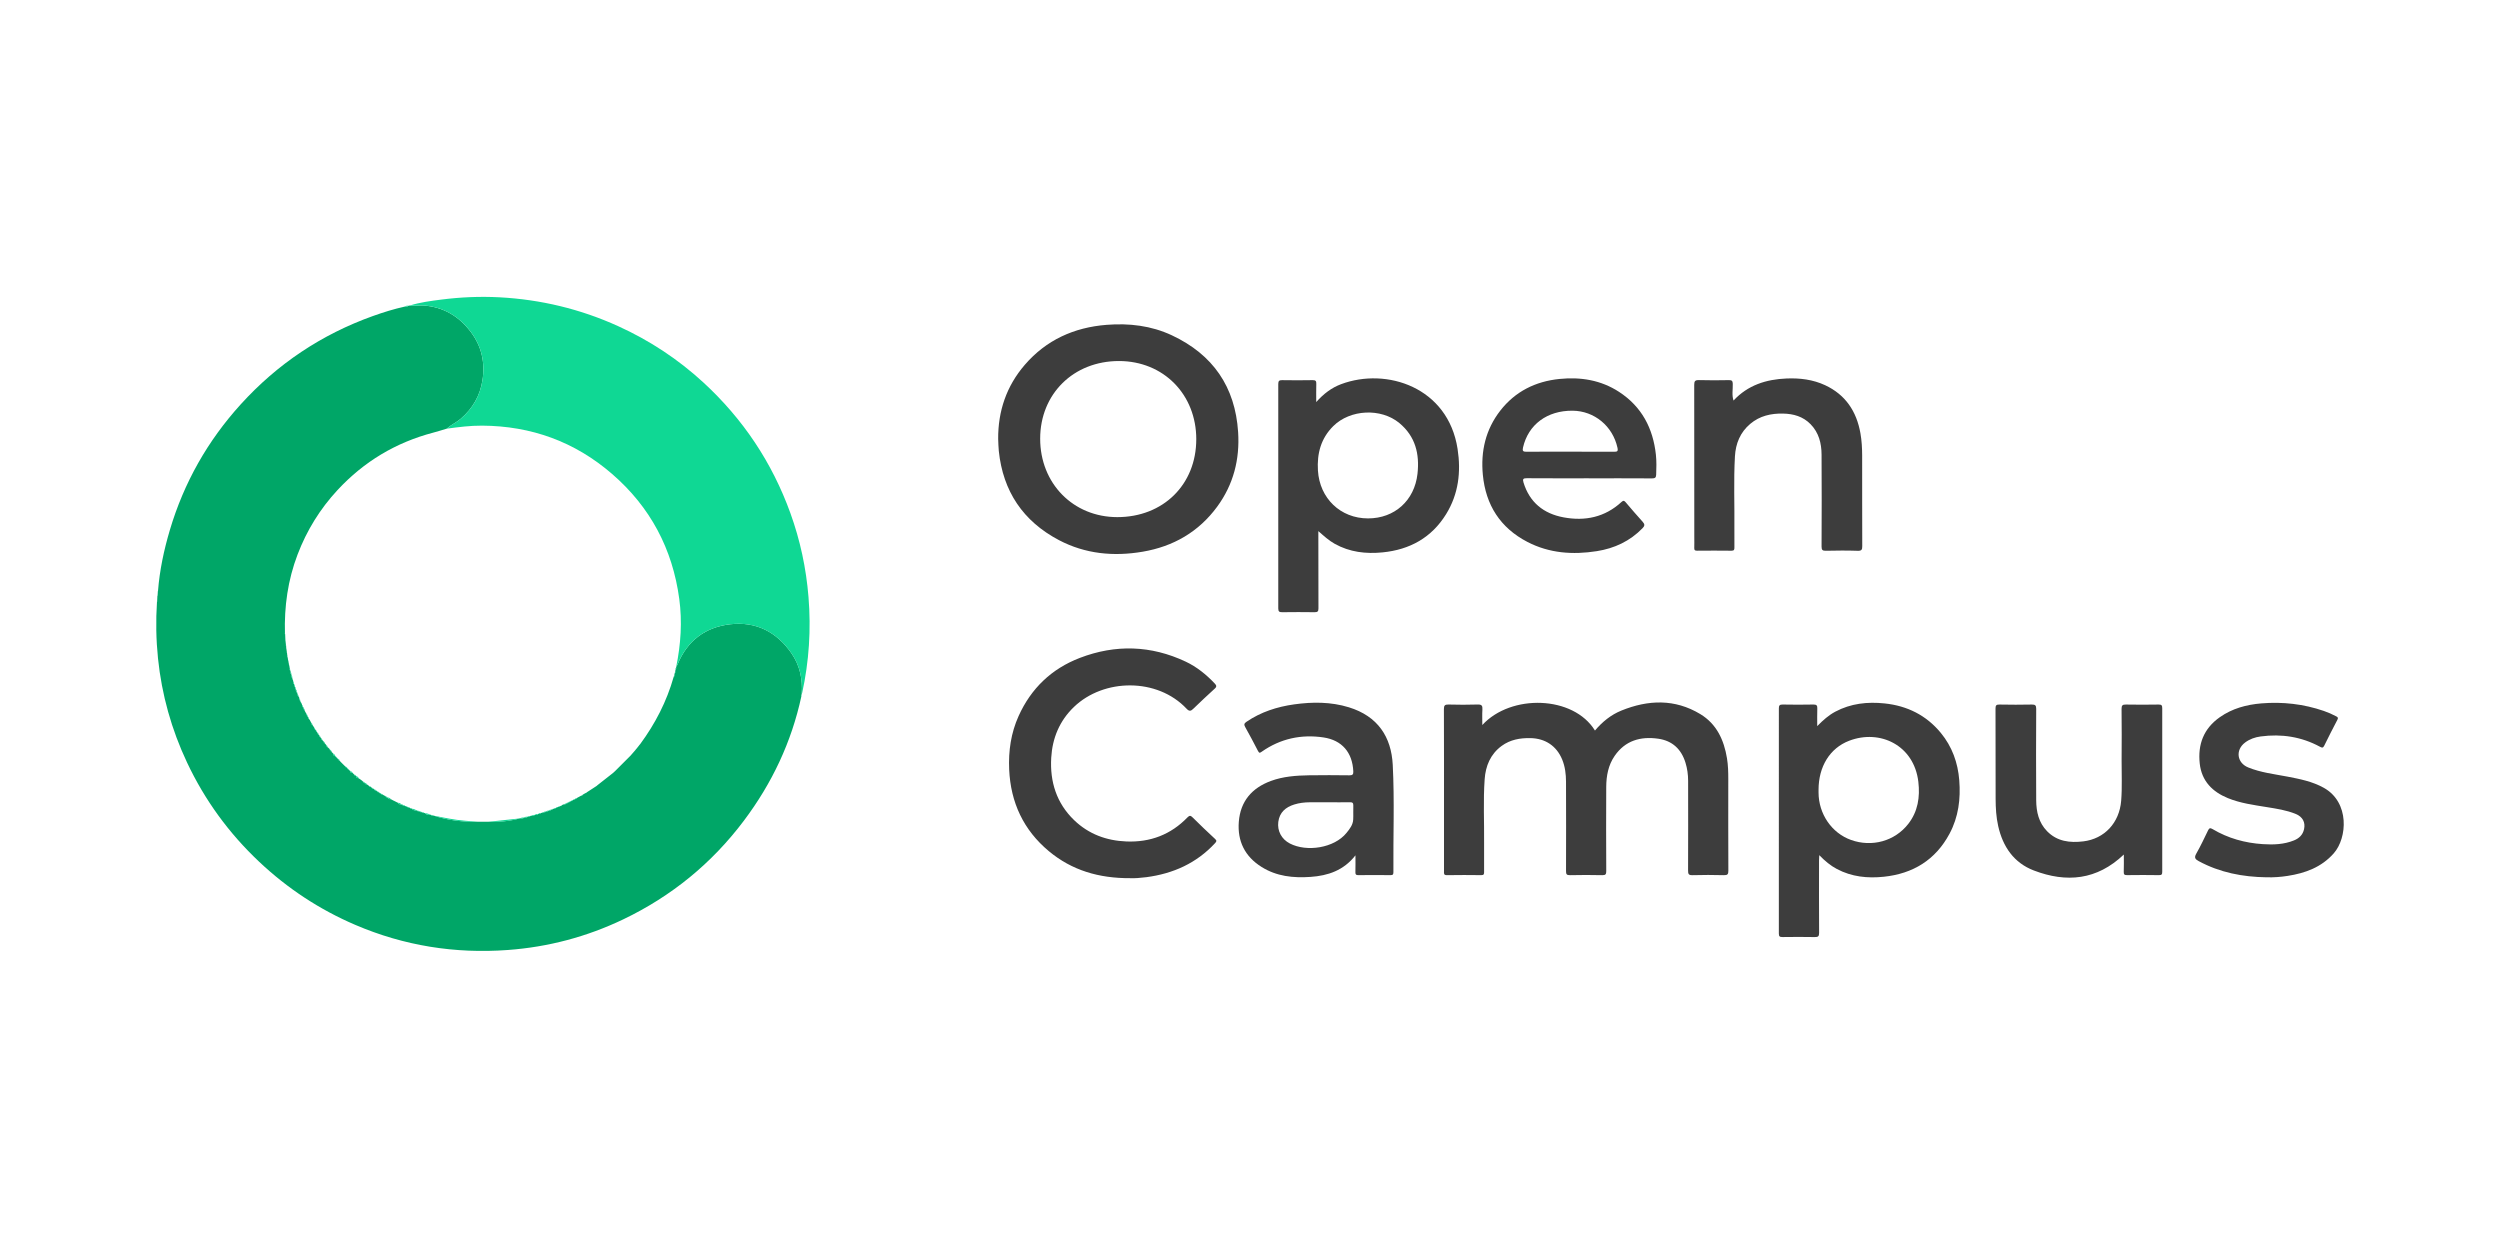 <svg xmlns="http://www.w3.org/2000/svg" width="160" height="80" viewBox="0 0 160 80" fill="none"><g clip-path="url(#clip0_461_8054)"><path d="M51.288 44.561C50.658 47.49 49.407 50.132 47.611 52.521C45.555 55.257 42.976 57.359 39.892 58.837C37.553 59.957 35.082 60.611 32.497 60.8C29.119 61.047 25.86 60.53 22.74 59.193C20.451 58.212 18.404 56.865 16.589 55.155C14.648 53.326 13.106 51.209 11.971 48.8C10.975 46.687 10.352 44.466 10.112 42.138C9.988 40.935 9.968 39.733 10.046 38.527C10.059 38.516 10.062 38.503 10.057 38.487C10.062 38.372 10.068 38.257 10.073 38.142C10.079 38.138 10.091 38.136 10.091 38.132C10.092 38.12 10.088 38.108 10.087 38.095C10.092 38.016 10.097 37.937 10.102 37.858C10.115 37.846 10.118 37.834 10.113 37.818C10.217 36.49 10.492 35.196 10.871 33.921C11.77 30.892 13.29 28.209 15.41 25.874C17.754 23.292 20.575 21.405 23.863 20.227C24.536 19.986 25.216 19.773 25.915 19.62C25.993 19.621 26.075 19.638 26.138 19.57C26.167 19.564 26.195 19.559 26.224 19.555C26.517 19.601 26.806 19.529 27.104 19.551C28.384 19.646 29.376 20.242 30.131 21.245C30.822 22.161 31.057 23.207 30.877 24.34C30.72 25.329 30.251 26.142 29.49 26.799C29.207 27.043 28.863 27.19 28.586 27.436C28.302 27.52 28.02 27.612 27.733 27.687C25.334 28.318 23.292 29.541 21.604 31.361C20.481 32.571 19.633 33.946 19.046 35.486C18.423 37.119 18.186 38.812 18.237 40.551C18.232 40.557 18.223 40.566 18.225 40.569C18.232 40.58 18.242 40.59 18.25 40.6C18.256 40.73 18.262 40.861 18.267 40.992C18.26 41.009 18.263 41.025 18.275 41.04C18.284 41.118 18.292 41.196 18.3 41.274C18.296 41.28 18.286 41.289 18.288 41.291C18.294 41.304 18.303 41.314 18.312 41.325C18.315 41.384 18.318 41.442 18.321 41.501C18.316 41.516 18.319 41.53 18.331 41.543C18.34 41.602 18.348 41.662 18.357 41.721C18.352 41.726 18.342 41.735 18.344 41.738C18.35 41.75 18.36 41.761 18.369 41.772C18.371 41.812 18.375 41.852 18.378 41.892C18.381 41.913 18.384 41.934 18.387 41.955C18.39 41.982 18.393 42.009 18.395 42.035C18.403 42.059 18.41 42.083 18.418 42.106C18.423 42.147 18.428 42.186 18.433 42.226C18.428 42.242 18.431 42.256 18.443 42.268C18.453 42.309 18.464 42.349 18.474 42.389C18.468 42.395 18.458 42.402 18.459 42.405C18.464 42.418 18.473 42.429 18.48 42.441C18.483 42.462 18.486 42.484 18.489 42.505C18.484 42.521 18.487 42.535 18.499 42.547C18.509 42.587 18.52 42.627 18.53 42.667C18.525 42.673 18.514 42.682 18.515 42.685C18.521 42.698 18.53 42.709 18.538 42.72C18.541 42.739 18.544 42.758 18.547 42.777C18.537 42.839 18.535 42.898 18.591 42.943C18.594 42.964 18.597 42.986 18.6 43.007C18.592 43.068 18.592 43.126 18.649 43.166C18.653 43.185 18.655 43.204 18.659 43.224C18.65 43.286 18.649 43.346 18.705 43.39C18.712 43.42 18.72 43.451 18.727 43.482C18.738 43.508 18.749 43.533 18.76 43.559C18.763 43.577 18.766 43.595 18.769 43.614C18.762 43.677 18.761 43.739 18.82 43.783L18.821 43.787C18.817 43.849 18.817 43.909 18.876 43.95L18.877 43.954C18.873 44.016 18.873 44.077 18.932 44.118L18.933 44.121C18.932 44.184 18.929 44.245 18.991 44.285C18.984 44.331 19 44.369 19.04 44.396C19.049 44.411 19.052 44.427 19.051 44.445C19.043 44.494 19.056 44.535 19.099 44.562C19.14 44.608 19.163 44.661 19.162 44.724C19.155 44.775 19.168 44.816 19.215 44.843C19.209 44.891 19.224 44.93 19.266 44.957C19.277 44.964 19.282 44.975 19.28 44.988C19.293 45.016 19.305 45.043 19.318 45.07C19.328 45.083 19.331 45.098 19.329 45.114C19.324 45.166 19.336 45.209 19.388 45.232L19.386 45.229C19.38 45.28 19.393 45.321 19.444 45.344L19.442 45.341C19.435 45.391 19.446 45.434 19.494 45.46C19.506 45.468 19.508 45.478 19.504 45.49C19.518 45.517 19.532 45.544 19.546 45.571C19.558 45.578 19.562 45.588 19.56 45.602C19.576 45.628 19.593 45.654 19.61 45.68L19.608 45.677C19.603 45.727 19.614 45.77 19.666 45.792L19.664 45.788C19.659 45.839 19.67 45.882 19.722 45.903L19.72 45.899C19.714 45.951 19.729 45.991 19.779 46.013L19.777 46.009C19.791 46.031 19.805 46.053 19.819 46.075C19.832 46.08 19.838 46.089 19.837 46.103C19.851 46.131 19.866 46.159 19.88 46.187C19.892 46.193 19.896 46.202 19.893 46.215C19.91 46.241 19.928 46.267 19.945 46.293L19.943 46.29C19.938 46.341 19.949 46.383 20.001 46.405L19.999 46.401C20.014 46.422 20.028 46.444 20.043 46.465C20.056 46.47 20.061 46.479 20.06 46.493L20.112 46.572L20.11 46.569C20.106 46.621 20.118 46.663 20.173 46.681L20.169 46.676C20.186 46.698 20.202 46.72 20.219 46.742L20.218 46.74C20.216 46.791 20.23 46.833 20.284 46.849L20.28 46.844C20.297 46.866 20.313 46.888 20.331 46.91L20.329 46.908C20.328 46.959 20.342 47 20.396 47.016L20.391 47.011L20.442 47.077L20.441 47.075C20.439 47.126 20.453 47.167 20.508 47.184L20.503 47.179C20.52 47.2 20.537 47.222 20.554 47.244L20.553 47.242C20.553 47.294 20.566 47.337 20.626 47.345L20.621 47.34C20.621 47.376 20.638 47.398 20.673 47.407L20.669 47.403C20.687 47.425 20.704 47.447 20.721 47.468L20.72 47.466C20.72 47.518 20.733 47.56 20.793 47.568L20.788 47.563C20.788 47.6 20.806 47.621 20.841 47.63L20.837 47.626C20.854 47.648 20.872 47.67 20.888 47.691L20.887 47.689C20.887 47.741 20.9 47.783 20.96 47.792L20.956 47.787C20.956 47.823 20.973 47.845 21.008 47.853L21.004 47.849C21.024 47.869 21.044 47.889 21.064 47.909L21.06 47.905C21.076 47.927 21.094 47.948 21.11 47.97L21.11 47.969C21.107 48.042 21.146 48.077 21.214 48.087C21.227 48.091 21.232 48.099 21.229 48.111C21.23 48.151 21.249 48.177 21.287 48.189L21.282 48.185C21.302 48.205 21.323 48.225 21.342 48.244L21.339 48.24C21.341 48.326 21.359 48.399 21.47 48.391L21.451 48.407L21.472 48.393C21.465 48.436 21.482 48.453 21.525 48.445L21.528 48.449C21.521 48.492 21.538 48.509 21.581 48.501L21.567 48.523L21.583 48.503C21.57 48.57 21.614 48.582 21.665 48.587C21.668 48.638 21.68 48.68 21.74 48.686L21.735 48.681C21.753 48.703 21.771 48.725 21.789 48.747L21.785 48.742C21.805 48.762 21.825 48.782 21.844 48.802L21.84 48.798C21.861 48.818 21.881 48.838 21.9 48.858L21.896 48.854C21.916 48.874 21.936 48.894 21.956 48.914L21.952 48.91C21.972 48.93 21.992 48.95 22.012 48.969L22.008 48.965C22.028 48.986 22.048 49.006 22.068 49.025L22.063 49.021C22.085 49.039 22.107 49.057 22.129 49.075L22.124 49.07C22.13 49.131 22.172 49.144 22.222 49.145C22.227 49.197 22.24 49.24 22.307 49.227L22.285 49.238L22.307 49.229C22.3 49.272 22.317 49.289 22.36 49.281L22.363 49.285C22.356 49.328 22.373 49.345 22.416 49.337L22.399 49.356L22.417 49.338C22.409 49.449 22.48 49.468 22.568 49.469L22.564 49.466C22.584 49.486 22.604 49.506 22.624 49.526L22.62 49.522C22.64 49.542 22.66 49.562 22.68 49.582L22.675 49.577C22.689 49.63 22.73 49.645 22.779 49.646C22.79 49.754 22.85 49.806 22.958 49.804L22.953 49.801C22.965 49.839 22.991 49.857 23.031 49.859L23.115 49.92C23.138 49.937 23.16 49.955 23.182 49.972L23.178 49.968C23.198 49.988 23.218 50.008 23.238 50.028L23.233 50.023C23.248 50.076 23.288 50.091 23.337 50.092C23.346 50.178 23.401 50.201 23.477 50.193C23.505 50.214 23.534 50.234 23.561 50.255C23.584 50.272 23.605 50.289 23.628 50.307L23.623 50.302C23.639 50.358 23.68 50.371 23.732 50.368H23.73C23.752 50.384 23.774 50.401 23.796 50.418L23.791 50.414C23.807 50.469 23.848 50.483 23.9 50.48H23.898C23.92 50.496 23.942 50.513 23.964 50.53L23.959 50.526C23.975 50.581 24.016 50.594 24.068 50.592H24.067C24.088 50.608 24.11 50.624 24.132 50.642L24.127 50.637C24.143 50.693 24.186 50.704 24.236 50.703L24.235 50.701C24.258 50.716 24.282 50.731 24.305 50.745L24.3 50.741C24.311 50.803 24.355 50.814 24.408 50.81L24.404 50.808C24.424 50.859 24.466 50.872 24.515 50.869L24.514 50.868C24.541 50.885 24.568 50.901 24.595 50.917H24.61L24.62 50.928C24.644 50.944 24.667 50.959 24.691 50.974L24.686 50.97C24.704 51.026 24.747 51.037 24.798 51.033L24.795 51.031C24.835 51.135 24.921 51.152 25.018 51.148L25.016 51.147C25.043 51.163 25.07 51.178 25.098 51.194C25.11 51.191 25.119 51.195 25.125 51.207L25.209 51.25C25.221 51.247 25.231 51.251 25.236 51.262L25.321 51.306C25.333 51.303 25.343 51.307 25.348 51.318L25.432 51.362C25.445 51.358 25.454 51.363 25.46 51.374C25.511 51.467 25.593 51.492 25.693 51.478L25.689 51.476C25.713 51.529 25.756 51.541 25.808 51.528L25.803 51.525C25.827 51.588 25.879 51.59 25.934 51.584C25.947 51.581 25.956 51.585 25.962 51.597C25.991 51.642 26.034 51.653 26.083 51.645L26.079 51.643C26.108 51.7 26.159 51.702 26.213 51.695C26.226 51.692 26.235 51.696 26.241 51.708C26.269 51.754 26.312 51.764 26.361 51.756L26.357 51.754C26.434 51.852 26.538 51.879 26.657 51.863H26.674L26.687 51.875C26.722 51.925 26.77 51.931 26.824 51.919H26.842L26.855 51.931C26.889 51.981 26.937 51.987 26.991 51.975H27.01L27.024 51.987C27.058 52.035 27.106 52.042 27.16 52.031H27.178L27.192 52.043C27.292 52.144 27.416 52.162 27.551 52.143H27.569L27.582 52.154C27.618 52.203 27.667 52.206 27.72 52.196L27.735 52.191L27.75 52.199C28.663 52.499 29.602 52.61 30.558 52.591C30.79 52.591 31.022 52.591 31.253 52.591C31.939 52.615 32.615 52.56 33.278 52.373H33.276C33.373 52.373 33.477 52.403 33.556 52.316H33.555C33.635 52.32 33.718 52.337 33.781 52.265H33.783C33.846 52.27 33.906 52.272 33.951 52.217C33.97 52.214 33.988 52.211 34.007 52.208C34.086 52.211 34.167 52.224 34.227 52.153H34.23C34.308 52.151 34.391 52.171 34.448 52.093H34.448C34.512 52.098 34.576 52.1 34.618 52.038L34.634 52.027L34.652 52.03C34.706 52.043 34.751 52.033 34.785 51.986H34.788C34.851 51.991 34.911 51.989 34.953 51.931H34.955C35.018 51.935 35.078 51.933 35.12 51.875H35.123C35.186 51.879 35.248 51.878 35.286 51.815H35.285C35.333 51.822 35.372 51.808 35.401 51.768C35.414 51.759 35.43 51.755 35.446 51.757C35.495 51.763 35.537 51.75 35.567 51.707H35.569C35.615 51.711 35.653 51.695 35.68 51.656C35.694 51.646 35.709 51.643 35.725 51.645C35.776 51.651 35.818 51.639 35.844 51.591H35.843C35.892 51.597 35.931 51.583 35.958 51.54C36.002 51.496 36.055 51.476 36.116 51.476C36.168 51.483 36.21 51.47 36.233 51.419L36.23 51.421C36.281 51.427 36.322 51.414 36.345 51.363L36.342 51.365C36.392 51.371 36.434 51.358 36.457 51.308L36.453 51.309C36.504 51.315 36.545 51.303 36.568 51.252L36.565 51.254C36.616 51.26 36.657 51.247 36.68 51.196L36.677 51.198C36.727 51.204 36.769 51.191 36.792 51.14L36.788 51.142C36.839 51.148 36.88 51.135 36.903 51.084L36.9 51.087C36.921 51.074 36.942 51.06 36.964 51.047C37.039 51.007 37.114 50.967 37.189 50.926C37.238 50.928 37.274 50.908 37.294 50.862L37.291 50.863C37.312 50.85 37.334 50.837 37.355 50.824C37.393 50.803 37.431 50.78 37.469 50.758C37.518 50.76 37.554 50.74 37.574 50.694L37.571 50.696C37.592 50.683 37.613 50.67 37.635 50.657C37.816 50.539 37.997 50.421 38.179 50.303C38.2 50.284 38.223 50.266 38.245 50.246C38.576 49.986 38.908 49.726 39.239 49.466C39.26 49.446 39.281 49.426 39.302 49.407L39.298 49.411C39.319 49.392 39.34 49.373 39.361 49.354C39.694 49.021 40.027 48.688 40.361 48.354C40.38 48.333 40.398 48.31 40.417 48.288C40.495 48.2 40.573 48.111 40.65 48.022C40.666 48.001 40.682 47.98 40.698 47.959L40.696 47.962L40.751 47.898C40.792 47.846 40.833 47.794 40.874 47.743C40.889 47.722 40.906 47.702 40.921 47.681L40.919 47.683C40.938 47.662 40.956 47.641 40.974 47.62C41.936 46.314 42.668 44.895 43.111 43.331C43.162 43.293 43.166 43.238 43.16 43.181C43.164 43.156 43.168 43.131 43.172 43.106C43.225 43.068 43.22 43.013 43.216 42.958C43.22 42.933 43.224 42.908 43.228 42.883C43.285 42.842 43.275 42.783 43.271 42.725C43.274 42.706 43.277 42.688 43.281 42.669C43.309 42.621 43.343 42.576 43.363 42.526C43.983 41.003 45.144 40.134 46.741 39.952C48.389 39.764 49.708 40.445 50.652 41.807C51.19 42.582 51.374 43.461 51.311 44.396C51.308 44.415 51.305 44.435 51.302 44.454C51.254 44.483 51.248 44.519 51.288 44.56V44.561Z" fill="#00A667"></path><path d="M28.586 27.435C28.863 27.189 29.207 27.042 29.49 26.798C30.251 26.142 30.72 25.329 30.877 24.34C31.057 23.206 30.822 22.16 30.131 21.244C29.376 20.242 28.384 19.645 27.104 19.55C26.807 19.529 26.517 19.6 26.225 19.554C26.881 19.347 27.561 19.261 28.239 19.174C29.474 19.016 30.716 18.962 31.961 19.027C34.609 19.168 37.144 19.776 39.56 20.873C41.57 21.785 43.393 22.985 45.015 24.477C47.551 26.811 49.415 29.599 50.587 32.846C51.214 34.583 51.595 36.373 51.744 38.21C51.912 40.275 51.782 42.324 51.339 44.351C51.335 44.367 51.32 44.382 51.31 44.398C51.373 43.463 51.189 42.584 50.651 41.808C49.706 40.447 48.388 39.765 46.74 39.953C45.143 40.135 43.982 41.004 43.362 42.527C43.342 42.577 43.307 42.623 43.279 42.67C43.571 41.233 43.669 39.788 43.473 38.33C43.042 35.126 41.618 32.448 39.173 30.332C36.79 28.27 34.003 27.259 30.855 27.241C30.093 27.236 29.339 27.334 28.586 27.436V27.435Z" fill="#0FD894"></path><path d="M94.869 46.4C96.707 44.398 100.7 44.513 102.077 46.755C102.547 46.198 103.101 45.746 103.772 45.475C105.483 44.782 107.188 44.718 108.816 45.7C109.866 46.333 110.334 47.358 110.527 48.529C110.599 48.97 110.611 49.415 110.61 49.861C110.608 51.814 110.605 53.767 110.615 55.721C110.616 55.95 110.564 56.017 110.327 56.011C109.658 55.993 108.988 55.992 108.319 56.011C108.072 56.019 108.036 55.934 108.037 55.714C108.045 53.798 108.043 51.882 108.04 49.966C108.039 49.576 107.987 49.192 107.872 48.817C107.604 47.944 107.03 47.406 106.125 47.277C104.998 47.117 104.018 47.392 103.339 48.375C102.929 48.968 102.803 49.655 102.799 50.359C102.788 52.154 102.792 53.949 102.8 55.745C102.8 55.943 102.765 56.016 102.545 56.011C101.858 55.995 101.168 55.995 100.48 56.011C100.261 56.016 100.225 55.944 100.226 55.745C100.232 53.838 100.232 51.931 100.225 50.025C100.223 49.542 100.166 49.065 99.98 48.61C99.621 47.737 98.892 47.256 97.947 47.239C97.28 47.227 96.656 47.336 96.105 47.739C95.385 48.268 95.078 49.023 95.018 49.871C94.921 51.235 94.996 52.603 94.982 53.969C94.976 54.584 94.978 55.197 94.982 55.811C94.983 55.941 94.967 56.011 94.804 56.009C94.069 56 93.334 55.997 92.599 56.01C92.386 56.013 92.416 55.89 92.416 55.762C92.416 54.534 92.416 53.306 92.416 52.079C92.416 49.847 92.419 47.614 92.41 45.382C92.409 45.149 92.472 45.084 92.704 45.09C93.327 45.106 93.951 45.11 94.573 45.089C94.831 45.081 94.888 45.167 94.874 45.404C94.854 45.718 94.868 46.034 94.868 46.401L94.869 46.4Z" fill="#3D3D3D"></path><path d="M63.883 28.108C63.87 26.312 64.413 24.709 65.588 23.348C66.961 21.757 68.74 20.954 70.819 20.79C72.265 20.676 73.676 20.839 75.002 21.461C77.625 22.691 79.053 24.754 79.24 27.655C79.352 29.398 78.942 31.004 77.903 32.423C76.714 34.045 75.088 34.977 73.127 35.31C71.271 35.626 69.456 35.455 67.769 34.566C65.476 33.356 64.19 31.444 63.923 28.858C63.897 28.61 63.896 28.358 63.884 28.109L63.883 28.108ZM76.562 28.114C76.562 25.238 74.459 23.108 71.617 23.106C68.708 23.104 66.572 25.207 66.571 28.075C66.569 30.942 68.687 33.095 71.508 33.096C74.446 33.096 76.561 31.011 76.561 28.114H76.562Z" fill="#3D3D3D"></path><path d="M116.302 46.471C116.684 46.084 117.033 45.775 117.454 45.55C118.45 45.018 119.518 44.904 120.615 45.019C122.057 45.17 123.28 45.773 124.212 46.905C124.935 47.784 125.304 48.81 125.393 49.937C125.487 51.131 125.344 52.286 124.769 53.36C123.867 55.041 122.43 55.916 120.563 56.112C119.523 56.221 118.509 56.118 117.562 55.617C117.149 55.399 116.799 55.105 116.433 54.73C116.426 54.879 116.418 54.975 116.418 55.071C116.417 56.614 116.412 58.157 116.423 59.701C116.425 59.926 116.358 59.976 116.144 59.972C115.456 59.959 114.768 59.962 114.08 59.971C113.902 59.973 113.845 59.93 113.846 59.743C113.851 54.945 113.851 50.147 113.847 45.35C113.847 45.167 113.879 45.086 114.086 45.09C114.746 45.103 115.407 45.103 116.067 45.09C116.274 45.086 116.313 45.167 116.307 45.35C116.294 45.699 116.303 46.05 116.303 46.471L116.302 46.471ZM116.387 50.549C116.387 50.605 116.387 50.661 116.387 50.717C116.388 52.089 117.227 53.316 118.468 53.758C119.805 54.235 121.265 53.836 122.128 52.731C122.747 51.939 122.887 51.012 122.775 50.044C122.504 47.696 120.319 46.653 118.347 47.408C117.106 47.883 116.387 49.065 116.387 50.549Z" fill="#3D3D3D"></path><path d="M84.374 34.021C84.375 35.658 84.373 37.294 84.381 38.931C84.382 39.127 84.328 39.185 84.132 39.181C83.444 39.17 82.755 39.172 82.068 39.181C81.885 39.183 81.808 39.148 81.809 38.941C81.814 34.152 81.814 29.363 81.809 24.574C81.809 24.371 81.876 24.327 82.064 24.33C82.715 24.34 83.366 24.342 84.016 24.329C84.207 24.326 84.248 24.391 84.243 24.566C84.231 24.934 84.239 25.304 84.239 25.732C84.708 25.203 85.22 24.815 85.833 24.586C88.737 23.497 92.677 24.781 93.285 28.73C93.512 30.199 93.347 31.619 92.549 32.909C91.618 34.414 90.224 35.179 88.49 35.352C87.419 35.459 86.381 35.34 85.419 34.802C85.035 34.587 84.716 34.29 84.388 34.004C84.355 33.987 84.368 34.007 84.374 34.022L84.374 34.021ZM87.555 33.178C89.254 33.178 90.527 32.034 90.719 30.326C90.862 29.057 90.588 27.929 89.561 27.077C88.383 26.1 86.411 26.197 85.328 27.272C84.534 28.061 84.282 29.027 84.348 30.114C84.454 31.891 85.792 33.178 87.555 33.178Z" fill="#3D3D3D"></path><path d="M72.345 56.203C70.312 56.215 68.592 55.694 67.129 54.477C65.503 53.122 64.681 51.359 64.587 49.245C64.535 48.059 64.701 46.917 65.188 45.832C65.987 44.056 67.302 42.798 69.114 42.104C71.394 41.231 73.666 41.298 75.885 42.345C76.595 42.68 77.201 43.171 77.741 43.742C77.85 43.859 77.891 43.94 77.743 44.073C77.282 44.489 76.832 44.918 76.384 45.349C76.233 45.495 76.131 45.56 75.945 45.362C74.068 43.365 70.642 43.407 68.729 45.248C67.81 46.131 67.35 47.242 67.278 48.499C67.19 50.032 67.615 51.402 68.745 52.49C69.674 53.384 70.811 53.803 72.09 53.854C73.618 53.914 74.932 53.418 76 52.311C76.134 52.172 76.206 52.194 76.33 52.317C76.798 52.781 77.273 53.24 77.758 53.686C77.882 53.8 77.868 53.849 77.763 53.962C76.575 55.247 75.082 55.912 73.372 56.139C72.985 56.19 72.596 56.216 72.346 56.203H72.345Z" fill="#3D3D3D"></path><path d="M101.681 30.611C100.361 30.611 99.04 30.616 97.72 30.606C97.491 30.605 97.434 30.651 97.504 30.88C97.896 32.157 98.791 32.872 100.064 33.11C101.446 33.368 102.717 33.104 103.781 32.122C103.896 32.016 103.955 32.044 104.039 32.141C104.4 32.562 104.759 32.987 105.133 33.397C105.273 33.551 105.27 33.654 105.125 33.802C104.318 34.633 103.324 35.097 102.196 35.274C100.659 35.517 99.155 35.41 97.752 34.682C96.019 33.782 95.087 32.324 94.902 30.389C94.758 28.883 95.079 27.489 96.018 26.281C96.975 25.051 98.271 24.409 99.806 24.253C101.16 24.116 102.457 24.323 103.617 25.078C105.069 26.023 105.796 27.408 105.978 29.105C106.023 29.531 106.011 29.957 105.995 30.384C105.988 30.578 105.91 30.618 105.725 30.617C104.377 30.608 103.029 30.612 101.681 30.612V30.611ZM100.478 28.908C101.417 28.908 102.355 28.904 103.293 28.911C103.488 28.913 103.572 28.899 103.519 28.658C103.216 27.274 102.043 26.297 100.645 26.285C99.016 26.271 97.808 27.172 97.473 28.64C97.426 28.849 97.465 28.916 97.691 28.913C98.62 28.901 99.55 28.908 100.478 28.908Z" fill="#3D3D3D"></path><path d="M86.749 54.742C85.99 55.711 84.993 56.044 83.871 56.122C82.767 56.198 81.703 56.089 80.741 55.485C79.673 54.817 79.186 53.834 79.284 52.592C79.387 51.285 80.117 50.431 81.337 49.981C82.123 49.691 82.946 49.633 83.772 49.619C84.636 49.604 85.502 49.61 86.367 49.62C86.569 49.623 86.62 49.555 86.611 49.365C86.556 48.161 85.891 47.371 84.699 47.195C83.276 46.984 81.951 47.272 80.761 48.102C80.656 48.175 80.598 48.231 80.516 48.07C80.251 47.551 79.974 47.036 79.69 46.526C79.605 46.373 79.625 46.297 79.773 46.196C80.697 45.565 81.733 45.233 82.825 45.08C84 44.916 85.178 44.913 86.325 45.266C88.182 45.837 89.044 47.162 89.136 48.953C89.253 51.237 89.159 53.526 89.178 55.814C89.179 55.948 89.155 56.011 88.997 56.009C88.308 56 87.62 56.001 86.931 56.009C86.784 56.011 86.742 55.965 86.746 55.821C86.756 55.481 86.749 55.142 86.749 54.743L86.749 54.742ZM85.046 51.346C84.637 51.346 84.228 51.344 83.82 51.346C83.485 51.349 83.153 51.387 82.834 51.487C82.279 51.659 81.889 51.993 81.811 52.603C81.739 53.169 82.008 53.703 82.551 53.984C83.625 54.541 85.385 54.283 86.177 53.305C86.382 53.052 86.587 52.792 86.605 52.45C86.621 52.154 86.599 51.855 86.612 51.558C86.619 51.379 86.548 51.34 86.385 51.343C85.939 51.352 85.493 51.346 85.046 51.345V51.346Z" fill="#3D3D3D"></path><path d="M135.923 54.691C134.203 56.331 132.251 56.508 130.169 55.712C128.886 55.222 128.181 54.19 127.884 52.867C127.755 52.293 127.722 51.711 127.72 51.127C127.713 49.202 127.721 47.277 127.713 45.352C127.712 45.144 127.761 45.086 127.972 45.091C128.661 45.105 129.349 45.105 130.037 45.091C130.256 45.086 130.318 45.147 130.317 45.368C130.308 47.321 130.303 49.274 130.317 51.227C130.322 51.955 130.479 52.65 131.012 53.196C131.657 53.858 132.474 53.951 133.332 53.848C134.689 53.684 135.64 52.659 135.755 51.251C135.825 50.388 135.777 49.523 135.783 48.659C135.792 47.562 135.792 46.464 135.78 45.367C135.778 45.143 135.844 45.087 136.061 45.091C136.758 45.104 137.457 45.102 138.154 45.091C138.34 45.088 138.383 45.145 138.383 45.324C138.378 48.812 138.378 52.299 138.383 55.787C138.383 55.947 138.358 56.013 138.175 56.009C137.496 55.997 136.817 55.999 136.138 56.008C135.97 56.01 135.912 55.973 135.92 55.795C135.935 55.435 135.924 55.075 135.924 54.69L135.923 54.691Z" fill="#3D3D3D"></path><path d="M110.944 25.637C111.86 24.647 113.036 24.277 114.34 24.223C115.193 24.188 116.027 24.289 116.81 24.654C118.119 25.266 118.819 26.331 119.067 27.726C119.151 28.202 119.177 28.683 119.178 29.165C119.182 31.09 119.175 33.015 119.184 34.941C119.185 35.169 119.154 35.26 118.891 35.251C118.213 35.227 117.533 35.234 116.854 35.249C116.635 35.254 116.579 35.192 116.58 34.974C116.588 33.011 116.594 31.049 116.58 29.087C116.575 28.368 116.405 27.691 115.879 27.151C115.394 26.653 114.782 26.482 114.113 26.469C113.343 26.454 112.625 26.614 112.017 27.126C111.372 27.669 111.082 28.391 111.036 29.203C110.948 30.754 111.017 32.307 111.001 33.859C110.997 34.25 110.996 34.641 111.002 35.031C111.005 35.173 110.986 35.248 110.812 35.246C110.077 35.236 109.342 35.239 108.608 35.245C108.473 35.246 108.427 35.206 108.433 35.072C108.442 34.849 108.435 34.625 108.435 34.403C108.435 31.147 108.438 27.892 108.43 24.637C108.429 24.396 108.482 24.319 108.734 24.326C109.375 24.346 110.017 24.339 110.659 24.328C110.843 24.326 110.891 24.384 110.897 24.564C110.908 24.922 110.827 25.284 110.946 25.636L110.944 25.635L110.944 25.637Z" fill="#3D3D3D"></path><path d="M145.052 56.147C143.531 56.124 142.072 55.845 140.719 55.113C140.499 54.994 140.411 54.895 140.561 54.634C140.838 54.152 141.072 53.645 141.316 53.145C141.389 52.993 141.454 52.972 141.608 53.064C142.597 53.651 143.675 53.951 144.822 54.025C145.504 54.07 146.176 54.045 146.818 53.785C147.142 53.654 147.379 53.43 147.459 53.07C147.556 52.634 147.374 52.277 146.929 52.094C146.333 51.849 145.698 51.756 145.068 51.654C144.227 51.517 143.377 51.404 142.586 51.081C141.598 50.678 140.907 49.99 140.784 48.874C140.649 47.646 141.03 46.63 142.069 45.9C142.866 45.34 143.773 45.097 144.724 45.017C146.087 44.904 147.426 45.053 148.725 45.5C148.996 45.593 149.256 45.708 149.511 45.842C149.619 45.899 149.66 45.938 149.594 46.064C149.306 46.613 149.023 47.166 148.751 47.724C148.674 47.881 148.609 47.862 148.478 47.792C147.288 47.148 146.016 46.955 144.682 47.133C144.32 47.181 143.979 47.3 143.684 47.523C143.057 47.995 143.157 48.819 143.884 49.116C144.688 49.444 145.549 49.541 146.394 49.703C147.193 49.857 147.988 50.012 148.718 50.417C150.391 51.346 150.226 53.631 149.362 54.611C148.575 55.504 147.542 55.881 146.411 56.057C145.963 56.127 145.509 56.16 145.052 56.146V56.147Z" fill="#3D3D3D"></path><path d="M26.137 19.569C26.074 19.636 25.993 19.62 25.914 19.619C25.98 19.568 26.056 19.555 26.137 19.569Z" fill="#0FD894"></path><path d="M51.288 44.561C51.248 44.52 51.254 44.485 51.302 44.455C51.297 44.49 51.293 44.526 51.288 44.561Z" fill="#0FD894"></path><path d="M84.375 34.021C84.369 34.006 84.356 33.986 84.389 34.004L84.395 34.023L84.375 34.021Z" fill="#0FD894"></path><path d="M10.056 38.487C10.061 38.502 10.057 38.516 10.046 38.526C10.044 38.516 10.04 38.506 10.041 38.496C10.041 38.492 10.051 38.49 10.057 38.487H10.056Z" fill="#0FD894"></path><path d="M10.086 38.095C10.087 38.107 10.091 38.119 10.09 38.132C10.09 38.135 10.078 38.138 10.072 38.141C10.065 38.122 10.069 38.106 10.086 38.095Z" fill="#0FD894"></path><path d="M10.113 37.817C10.118 37.833 10.114 37.846 10.102 37.857C10.101 37.847 10.097 37.836 10.098 37.826C10.098 37.823 10.108 37.82 10.113 37.817H10.113Z" fill="#0FD894"></path><path d="M27.75 52.203C28.419 52.325 29.083 52.477 29.764 52.526C30.029 52.545 30.294 52.572 30.558 52.594C29.602 52.614 28.663 52.502 27.75 52.203Z" fill="#0FD894"></path><path d="M31.254 52.595C31.929 52.522 32.604 52.449 33.279 52.377C32.616 52.563 31.939 52.619 31.254 52.595Z" fill="#0FD894"></path><path d="M27.191 52.046C27.32 52.046 27.438 52.085 27.55 52.146C27.416 52.165 27.292 52.147 27.191 52.046Z" fill="#0FD894"></path><path d="M26.357 51.758C26.469 51.762 26.567 51.801 26.657 51.867C26.538 51.883 26.434 51.857 26.357 51.758Z" fill="#0FD894"></path><path d="M25.459 51.377C25.553 51.374 25.63 51.411 25.692 51.481C25.592 51.495 25.511 51.469 25.459 51.377Z" fill="#0FD894"></path><path d="M24.795 51.033C24.884 51.043 24.963 51.074 25.018 51.15C24.921 51.155 24.835 51.138 24.795 51.033Z" fill="#0FD894"></path><path d="M22.781 49.648C22.851 49.689 22.927 49.723 22.96 49.805C22.853 49.807 22.792 49.755 22.781 49.648Z" fill="#0FD894"></path><path d="M33.277 52.376C33.364 52.323 33.459 52.313 33.557 52.319C33.478 52.407 33.374 52.376 33.277 52.376Z" fill="#0FD894"></path><path d="M22.419 49.34C22.478 49.373 22.547 49.395 22.569 49.471C22.482 49.471 22.411 49.45 22.419 49.34Z" fill="#0FD894"></path><path d="M21.338 48.24C21.414 48.262 21.435 48.332 21.468 48.391C21.358 48.399 21.34 48.326 21.338 48.24Z" fill="#0FD894"></path><path d="M34.008 52.212C34.073 52.161 34.148 52.149 34.228 52.157C34.167 52.227 34.086 52.214 34.008 52.212Z" fill="#0FD894"></path><path d="M34.23 52.156C34.292 52.093 34.37 52.093 34.449 52.096C34.392 52.174 34.308 52.154 34.23 52.156Z" fill="#0FD894"></path><path d="M23.34 50.094C23.399 50.11 23.451 50.135 23.48 50.194C23.404 50.202 23.349 50.179 23.34 50.094Z" fill="#0FD894"></path><path d="M33.557 52.32C33.623 52.263 33.702 52.262 33.783 52.268C33.72 52.34 33.637 52.324 33.557 52.32Z" fill="#0FD894"></path><path d="M21.11 47.969C21.16 47.995 21.203 48.026 21.214 48.087C21.146 48.077 21.107 48.041 21.11 47.969Z" fill="#0FD894"></path><path d="M18.547 42.777C18.561 42.832 18.577 42.887 18.591 42.942C18.535 42.898 18.536 42.839 18.547 42.777Z" fill="#0FD894"></path><path d="M43.172 43.108C43.186 43.059 43.202 43.009 43.216 42.96C43.219 43.015 43.224 43.07 43.172 43.108Z" fill="#0FD894"></path><path d="M18.599 43.007C18.642 43.052 18.65 43.107 18.648 43.166C18.591 43.125 18.591 43.067 18.599 43.007Z" fill="#0FD894"></path><path d="M43.109 43.333C43.126 43.282 43.143 43.233 43.159 43.183C43.164 43.241 43.161 43.295 43.109 43.333Z" fill="#0FD894"></path><path d="M18.659 43.223C18.702 43.271 18.716 43.326 18.705 43.389C18.648 43.345 18.65 43.285 18.659 43.223Z" fill="#0FD894"></path><path d="M18.769 43.613C18.814 43.661 18.825 43.719 18.82 43.782C18.761 43.739 18.762 43.677 18.769 43.613Z" fill="#0FD894"></path><path d="M18.822 43.786C18.873 43.829 18.879 43.888 18.877 43.949C18.817 43.908 18.818 43.848 18.822 43.786Z" fill="#0FD894"></path><path d="M18.877 43.953C18.928 43.997 18.933 44.055 18.931 44.117C18.872 44.076 18.873 44.015 18.877 43.953Z" fill="#0FD894"></path><path d="M18.932 44.121C18.986 44.163 19.001 44.218 18.991 44.284C18.928 44.245 18.931 44.183 18.932 44.121Z" fill="#0FD894"></path><path d="M33.783 52.267C33.831 52.224 33.889 52.215 33.951 52.22C33.906 52.275 33.845 52.274 33.783 52.267Z" fill="#0FD894"></path><path d="M34.449 52.097C34.497 52.049 34.553 52.029 34.62 52.041C34.577 52.104 34.514 52.102 34.449 52.097Z" fill="#0FD894"></path><path d="M34.789 51.988C34.833 51.936 34.892 51.931 34.954 51.933C34.912 51.992 34.852 51.993 34.789 51.988Z" fill="#0FD894"></path><path d="M34.957 51.933C35.001 51.881 35.06 51.875 35.122 51.877C35.08 51.936 35.02 51.938 34.957 51.933Z" fill="#0FD894"></path><path d="M35.123 51.877C35.167 51.828 35.224 51.814 35.286 51.817C35.248 51.881 35.186 51.882 35.123 51.877Z" fill="#0FD894"></path><path d="M43.227 42.885C43.227 42.828 43.224 42.771 43.27 42.727C43.273 42.785 43.283 42.844 43.227 42.885Z" fill="#0FD894"></path><path d="M22.123 49.07C22.17 49.076 22.209 49.093 22.221 49.145C22.171 49.144 22.129 49.13 22.123 49.07Z" fill="#0FD894"></path><path d="M22.223 49.145C22.251 49.172 22.279 49.2 22.307 49.228C22.24 49.24 22.228 49.196 22.223 49.145Z" fill="#0FD894"></path><path d="M18.992 44.283C19.023 44.314 19.05 44.347 19.04 44.395C19.001 44.368 18.985 44.33 18.992 44.283Z" fill="#0FD894"></path><path d="M23.234 50.025C23.28 50.031 23.325 50.038 23.338 50.094C23.289 50.092 23.249 50.078 23.234 50.025Z" fill="#0FD894"></path><path d="M19.607 45.675C19.654 45.699 19.665 45.742 19.665 45.79C19.613 45.768 19.601 45.726 19.607 45.675Z" fill="#0FD894"></path><path d="M19.661 45.787C19.709 45.811 19.72 45.854 19.72 45.902C19.668 45.88 19.656 45.838 19.661 45.787Z" fill="#0FD894"></path><path d="M19.718 45.898C19.765 45.922 19.776 45.964 19.777 46.012C19.727 45.99 19.712 45.95 19.718 45.898Z" fill="#0FD894"></path><path d="M19.051 44.444C19.095 44.471 19.103 44.515 19.099 44.562C19.056 44.533 19.044 44.492 19.051 44.444Z" fill="#0FD894"></path><path d="M27.582 52.158C27.633 52.154 27.686 52.145 27.72 52.2C27.667 52.209 27.618 52.206 27.582 52.158Z" fill="#0FD894"></path><path d="M19.941 46.289C19.988 46.313 19.999 46.356 19.999 46.404C19.947 46.382 19.935 46.34 19.941 46.289Z" fill="#0FD894"></path><path d="M19.162 44.723C19.205 44.752 19.221 44.792 19.215 44.842C19.168 44.816 19.155 44.774 19.162 44.723Z" fill="#0FD894"></path><path d="M20.108 46.569C20.157 46.591 20.165 46.635 20.171 46.681C20.116 46.663 20.104 46.62 20.108 46.569Z" fill="#0FD894"></path><path d="M34.654 52.033C34.69 51.992 34.737 51.986 34.788 51.99C34.754 52.036 34.708 52.046 34.654 52.033Z" fill="#0FD894"></path><path d="M20.217 46.74C20.267 46.759 20.278 46.802 20.283 46.849C20.229 46.832 20.215 46.791 20.217 46.74Z" fill="#0FD894"></path><path d="M27.023 51.99C27.074 51.987 27.123 51.99 27.159 52.034C27.105 52.045 27.058 52.039 27.023 51.99Z" fill="#0FD894"></path><path d="M20.328 46.908C20.378 46.927 20.39 46.97 20.395 47.016C20.34 47 20.327 46.959 20.328 46.908Z" fill="#0FD894"></path><path d="M19.214 44.841C19.231 44.88 19.248 44.918 19.265 44.956C19.222 44.929 19.208 44.89 19.214 44.841Z" fill="#0FD894"></path><path d="M20.44 47.075C20.489 47.094 20.501 47.137 20.506 47.184C20.452 47.167 20.438 47.126 20.44 47.075Z" fill="#0FD894"></path><path d="M26.855 51.935C26.907 51.932 26.956 51.934 26.992 51.979C26.938 51.991 26.89 51.985 26.855 51.935Z" fill="#0FD894"></path><path d="M26.688 51.879C26.739 51.876 26.788 51.879 26.824 51.923C26.77 51.936 26.721 51.929 26.688 51.879Z" fill="#0FD894"></path><path d="M20.551 47.242C20.596 47.262 20.618 47.298 20.623 47.345C20.562 47.337 20.551 47.294 20.551 47.242Z" fill="#0FD894"></path><path d="M35.285 51.818C35.317 51.786 35.352 51.76 35.401 51.771C35.372 51.81 35.333 51.824 35.285 51.818Z" fill="#0FD894"></path><path d="M35.447 51.76C35.475 51.712 35.52 51.706 35.568 51.71C35.539 51.752 35.497 51.766 35.447 51.76Z" fill="#0FD894"></path><path d="M26.24 51.712C26.288 51.709 26.335 51.708 26.361 51.76C26.311 51.767 26.268 51.757 26.24 51.712Z" fill="#0FD894"></path><path d="M20.719 47.466C20.765 47.484 20.786 47.521 20.792 47.568C20.732 47.56 20.718 47.518 20.719 47.466Z" fill="#0FD894"></path><path d="M35.57 51.709C35.599 51.674 35.631 51.647 35.681 51.659C35.655 51.698 35.617 51.713 35.57 51.709Z" fill="#0FD894"></path><path d="M26.08 51.647C26.131 51.647 26.183 51.646 26.214 51.699C26.16 51.706 26.109 51.704 26.08 51.647Z" fill="#0FD894"></path><path d="M35.727 51.648C35.754 51.603 35.795 51.588 35.846 51.594C35.819 51.642 35.777 51.654 35.727 51.648Z" fill="#0FD894"></path><path d="M20.887 47.69C20.933 47.708 20.954 47.745 20.96 47.792C20.9 47.783 20.886 47.741 20.887 47.69Z" fill="#0FD894"></path><path d="M25.963 51.6C26.011 51.597 26.058 51.597 26.084 51.649C26.034 51.655 25.991 51.646 25.963 51.6Z" fill="#0FD894"></path><path d="M35.844 51.594C35.882 51.578 35.92 51.56 35.959 51.544C35.932 51.586 35.893 51.601 35.844 51.594Z" fill="#0FD894"></path><path d="M25.803 51.529C25.856 51.527 25.903 51.539 25.934 51.588C25.879 51.594 25.827 51.593 25.803 51.529Z" fill="#0FD894"></path><path d="M25.689 51.48C25.737 51.48 25.781 51.487 25.809 51.531C25.756 51.544 25.713 51.532 25.689 51.48Z" fill="#0FD894"></path><path d="M36.117 51.479C36.145 51.436 36.186 51.422 36.234 51.422C36.211 51.474 36.169 51.487 36.117 51.479Z" fill="#0FD894"></path><path d="M19.384 45.228C19.429 45.253 19.441 45.295 19.442 45.343C19.391 45.321 19.378 45.279 19.384 45.228Z" fill="#0FD894"></path><path d="M36.23 51.424C36.256 51.379 36.297 51.367 36.346 51.367C36.323 51.417 36.282 51.43 36.23 51.424Z" fill="#0FD894"></path><path d="M36.342 51.368C36.367 51.323 36.409 51.311 36.457 51.31C36.434 51.361 36.393 51.374 36.342 51.368Z" fill="#0FD894"></path><path d="M36.455 51.312C36.48 51.267 36.522 51.255 36.57 51.255C36.548 51.306 36.506 51.319 36.455 51.312Z" fill="#0FD894"></path><path d="M36.566 51.257C36.592 51.212 36.633 51.2 36.681 51.199C36.659 51.25 36.618 51.263 36.566 51.257Z" fill="#0FD894"></path><path d="M36.678 51.201C36.703 51.156 36.745 51.144 36.793 51.144C36.77 51.194 36.729 51.207 36.678 51.201Z" fill="#0FD894"></path><path d="M36.789 51.145C36.814 51.1 36.856 51.088 36.904 51.087C36.882 51.138 36.84 51.151 36.789 51.145Z" fill="#0FD894"></path><path d="M24.686 50.973C24.731 50.979 24.776 50.987 24.798 51.036C24.746 51.041 24.703 51.029 24.686 50.973Z" fill="#0FD894"></path><path d="M21.582 48.502C21.61 48.53 21.637 48.558 21.665 48.586C21.613 48.581 21.57 48.569 21.582 48.502Z" fill="#0FD894"></path><path d="M21.664 48.587C21.715 48.599 21.733 48.638 21.739 48.685C21.679 48.68 21.666 48.637 21.664 48.587Z" fill="#0FD894"></path><path d="M37.19 50.929C37.225 50.908 37.26 50.886 37.295 50.865C37.275 50.911 37.239 50.931 37.19 50.929Z" fill="#0FD894"></path><path d="M24.404 50.81C24.453 50.809 24.495 50.821 24.515 50.871C24.466 50.874 24.424 50.861 24.404 50.81Z" fill="#0FD894"></path><path d="M24.301 50.743C24.347 50.749 24.387 50.767 24.407 50.812C24.355 50.816 24.311 50.805 24.301 50.743Z" fill="#0FD894"></path><path d="M37.469 50.761C37.504 50.74 37.539 50.718 37.574 50.697C37.554 50.744 37.518 50.763 37.469 50.761Z" fill="#0FD894"></path><path d="M24.127 50.639C24.173 50.644 24.216 50.654 24.236 50.704C24.186 50.706 24.143 50.694 24.127 50.639Z" fill="#0FD894"></path><path d="M23.961 50.527C24.007 50.532 24.05 50.542 24.069 50.593C24.018 50.596 23.977 50.582 23.961 50.527Z" fill="#0FD894"></path><path d="M23.793 50.416C23.839 50.421 23.882 50.431 23.901 50.481C23.851 50.484 23.809 50.471 23.793 50.416Z" fill="#0FD894"></path><path d="M19.329 45.113C19.374 45.14 19.387 45.182 19.388 45.231C19.337 45.208 19.324 45.165 19.329 45.113Z" fill="#0FD894"></path><path d="M23.625 50.304C23.671 50.309 23.714 50.319 23.733 50.37C23.683 50.372 23.641 50.359 23.625 50.304Z" fill="#0FD894"></path><path d="M19.441 45.34C19.488 45.367 19.5 45.408 19.494 45.459C19.446 45.433 19.434 45.39 19.441 45.34Z" fill="#0FD894"></path><path d="M22.676 49.579C22.722 49.585 22.767 49.592 22.78 49.647C22.73 49.646 22.69 49.632 22.676 49.579Z" fill="#0FD894"></path><path d="M23.18 49.969C23.2 49.989 23.22 50.009 23.239 50.029C23.219 50.009 23.199 49.989 23.18 49.969Z" fill="#0FD894"></path><path d="M22.564 49.468C22.584 49.488 22.605 49.508 22.624 49.528C22.604 49.507 22.584 49.487 22.564 49.468Z" fill="#0FD894"></path><path d="M22.621 49.523C22.641 49.544 22.661 49.564 22.681 49.583C22.661 49.563 22.641 49.543 22.621 49.523Z" fill="#0FD894"></path><path d="M18.474 42.388C18.488 42.404 18.49 42.421 18.48 42.44C18.473 42.428 18.464 42.417 18.459 42.404C18.458 42.402 18.469 42.394 18.474 42.388V42.388Z" fill="#0FD894"></path><path d="M18.268 40.99C18.274 41.001 18.283 41.011 18.287 41.023C18.288 41.026 18.279 41.033 18.275 41.038C18.263 41.024 18.26 41.008 18.268 40.99Z" fill="#0FD894"></path><path d="M22.955 49.802C22.981 49.821 23.006 49.841 23.032 49.86C22.993 49.859 22.967 49.84 22.955 49.802Z" fill="#0FD894"></path><path d="M22.365 49.285C22.383 49.303 22.4 49.32 22.418 49.338C22.375 49.346 22.358 49.328 22.365 49.285Z" fill="#0FD894"></path><path d="M22.308 49.23C22.326 49.247 22.343 49.265 22.361 49.282C22.319 49.29 22.301 49.273 22.308 49.23Z" fill="#0FD894"></path><path d="M19.559 45.601C19.575 45.627 19.592 45.653 19.609 45.679C19.592 45.653 19.575 45.626 19.559 45.601Z" fill="#0FD894"></path><path d="M18.489 42.505C18.496 42.514 18.504 42.523 18.51 42.533C18.512 42.535 18.503 42.542 18.498 42.547C18.487 42.535 18.484 42.52 18.489 42.505Z" fill="#0FD894"></path><path d="M18.432 42.226C18.439 42.235 18.448 42.244 18.454 42.254C18.455 42.256 18.446 42.263 18.442 42.267C18.43 42.255 18.427 42.241 18.432 42.226Z" fill="#0FD894"></path><path d="M23.732 50.369C23.767 50.37 23.791 50.384 23.798 50.42C23.776 50.403 23.754 50.386 23.732 50.369Z" fill="#0FD894"></path><path d="M22.062 49.02C22.084 49.038 22.106 49.057 22.128 49.075C22.107 49.057 22.085 49.038 22.062 49.02Z" fill="#0FD894"></path><path d="M23.9 50.481C23.935 50.481 23.958 50.496 23.966 50.532C23.944 50.515 23.922 50.498 23.9 50.481Z" fill="#0FD894"></path><path d="M22.008 48.965C22.028 48.985 22.048 49.005 22.067 49.025C22.047 49.005 22.027 48.985 22.008 48.965Z" fill="#0FD894"></path><path d="M24.066 50.592C24.101 50.593 24.125 50.607 24.132 50.643C24.11 50.626 24.088 50.609 24.066 50.592Z" fill="#0FD894"></path><path d="M21.951 48.91C21.971 48.93 21.991 48.95 22.011 48.969C21.991 48.949 21.971 48.929 21.951 48.91Z" fill="#0FD894"></path><path d="M21.896 48.853C21.917 48.874 21.937 48.894 21.956 48.913C21.936 48.893 21.916 48.873 21.896 48.853Z" fill="#0FD894"></path><path d="M21.84 48.798C21.86 48.818 21.88 48.838 21.9 48.858C21.88 48.837 21.859 48.817 21.84 48.798Z" fill="#0FD894"></path><path d="M21.783 48.742C21.803 48.762 21.823 48.782 21.843 48.802C21.823 48.782 21.803 48.762 21.783 48.742Z" fill="#0FD894"></path><path d="M21.734 48.681C21.752 48.702 21.771 48.724 21.788 48.746C21.771 48.725 21.752 48.703 21.734 48.681Z" fill="#0FD894"></path><path d="M24.621 50.931C24.657 50.926 24.682 50.94 24.692 50.977C24.669 50.961 24.645 50.946 24.621 50.931Z" fill="#0FD894"></path><path d="M21.527 48.448C21.545 48.466 21.562 48.483 21.58 48.501C21.538 48.509 21.52 48.491 21.527 48.448Z" fill="#0FD894"></path><path d="M18.236 40.551C18.253 40.564 18.258 40.58 18.25 40.599C18.241 40.589 18.232 40.579 18.225 40.568C18.223 40.566 18.233 40.557 18.236 40.551Z" fill="#0FD894"></path><path d="M21.47 48.393C21.488 48.41 21.506 48.428 21.523 48.446C21.481 48.453 21.463 48.436 21.47 48.393Z" fill="#0FD894"></path><path d="M25.016 51.15C25.042 51.166 25.07 51.181 25.097 51.197C25.07 51.182 25.043 51.166 25.016 51.15Z" fill="#0FD894"></path><path d="M18.301 41.273C18.305 41.29 18.308 41.307 18.312 41.324C18.303 41.313 18.294 41.302 18.287 41.29C18.286 41.288 18.296 41.279 18.3 41.273H18.301Z" fill="#0FD894"></path><path d="M18.321 41.5C18.328 41.51 18.336 41.518 18.342 41.529C18.343 41.53 18.335 41.537 18.33 41.542C18.319 41.53 18.316 41.516 18.321 41.5Z" fill="#0FD894"></path><path d="M21.229 48.111C21.247 48.137 21.267 48.163 21.286 48.189C21.248 48.177 21.23 48.151 21.229 48.111Z" fill="#0FD894"></path><path d="M40.65 48.024C40.666 48.003 40.682 47.983 40.698 47.961C40.682 47.982 40.666 48.003 40.65 48.024Z" fill="#0FD894"></path><path d="M21.059 47.905C21.094 47.911 21.109 47.935 21.109 47.97C21.093 47.948 21.075 47.927 21.059 47.905Z" fill="#0FD894"></path><path d="M21.002 47.849L21.062 47.909C21.042 47.889 21.021 47.869 21.002 47.849Z" fill="#0FD894"></path><path d="M20.955 47.787C20.972 47.809 20.99 47.831 21.008 47.854C20.972 47.845 20.954 47.823 20.955 47.787Z" fill="#0FD894"></path><path d="M40.873 47.745C40.889 47.724 40.905 47.704 40.92 47.683C40.905 47.703 40.889 47.724 40.873 47.745Z" fill="#0FD894"></path><path d="M20.836 47.626C20.853 47.647 20.87 47.669 20.887 47.69C20.87 47.669 20.853 47.647 20.836 47.626Z" fill="#0FD894"></path><path d="M20.787 47.563C20.804 47.585 20.822 47.608 20.84 47.63C20.804 47.622 20.787 47.599 20.787 47.563Z" fill="#0FD894"></path><path d="M20.668 47.402C20.685 47.424 20.703 47.446 20.719 47.467C20.702 47.445 20.685 47.424 20.668 47.402Z" fill="#0FD894"></path><path d="M20.619 47.34C20.637 47.362 20.654 47.385 20.672 47.407C20.637 47.398 20.619 47.376 20.619 47.34Z" fill="#0FD894"></path><path d="M18.355 41.719C18.359 41.736 18.363 41.753 18.366 41.77C18.358 41.759 18.349 41.748 18.342 41.736C18.34 41.734 18.35 41.725 18.355 41.719H18.355Z" fill="#0FD894"></path><path d="M18.529 42.666C18.532 42.684 18.534 42.702 18.537 42.719C18.529 42.708 18.52 42.697 18.514 42.684C18.513 42.681 18.523 42.673 18.529 42.666Z" fill="#0FD894"></path><path d="M18.377 41.891C18.385 41.905 18.395 41.918 18.4 41.933C18.402 41.938 18.392 41.947 18.387 41.954C18.384 41.932 18.38 41.911 18.377 41.891Z" fill="#0FD894"></path><path d="M19.279 44.987C19.313 45.004 19.325 45.032 19.317 45.068C19.304 45.041 19.292 45.014 19.279 44.987Z" fill="#0FD894"></path><path d="M20.391 47.011C20.407 47.033 20.424 47.055 20.441 47.077C20.425 47.055 20.408 47.033 20.391 47.011Z" fill="#0FD894"></path><path d="M20.279 46.844C20.296 46.865 20.313 46.888 20.33 46.91C20.313 46.888 20.297 46.865 20.279 46.844Z" fill="#0FD894"></path><path d="M19.502 45.489C19.516 45.516 19.53 45.543 19.544 45.57C19.53 45.543 19.517 45.517 19.502 45.489Z" fill="#0FD894"></path><path d="M21.281 48.184C21.301 48.204 21.321 48.224 21.341 48.243C21.321 48.223 21.301 48.203 21.281 48.184Z" fill="#0FD894"></path></g><defs><clipPath id="clip0_461_8054"><rect width="140" height="41.86" fill="white" transform="translate(10 19)"></rect></clipPath></defs></svg>